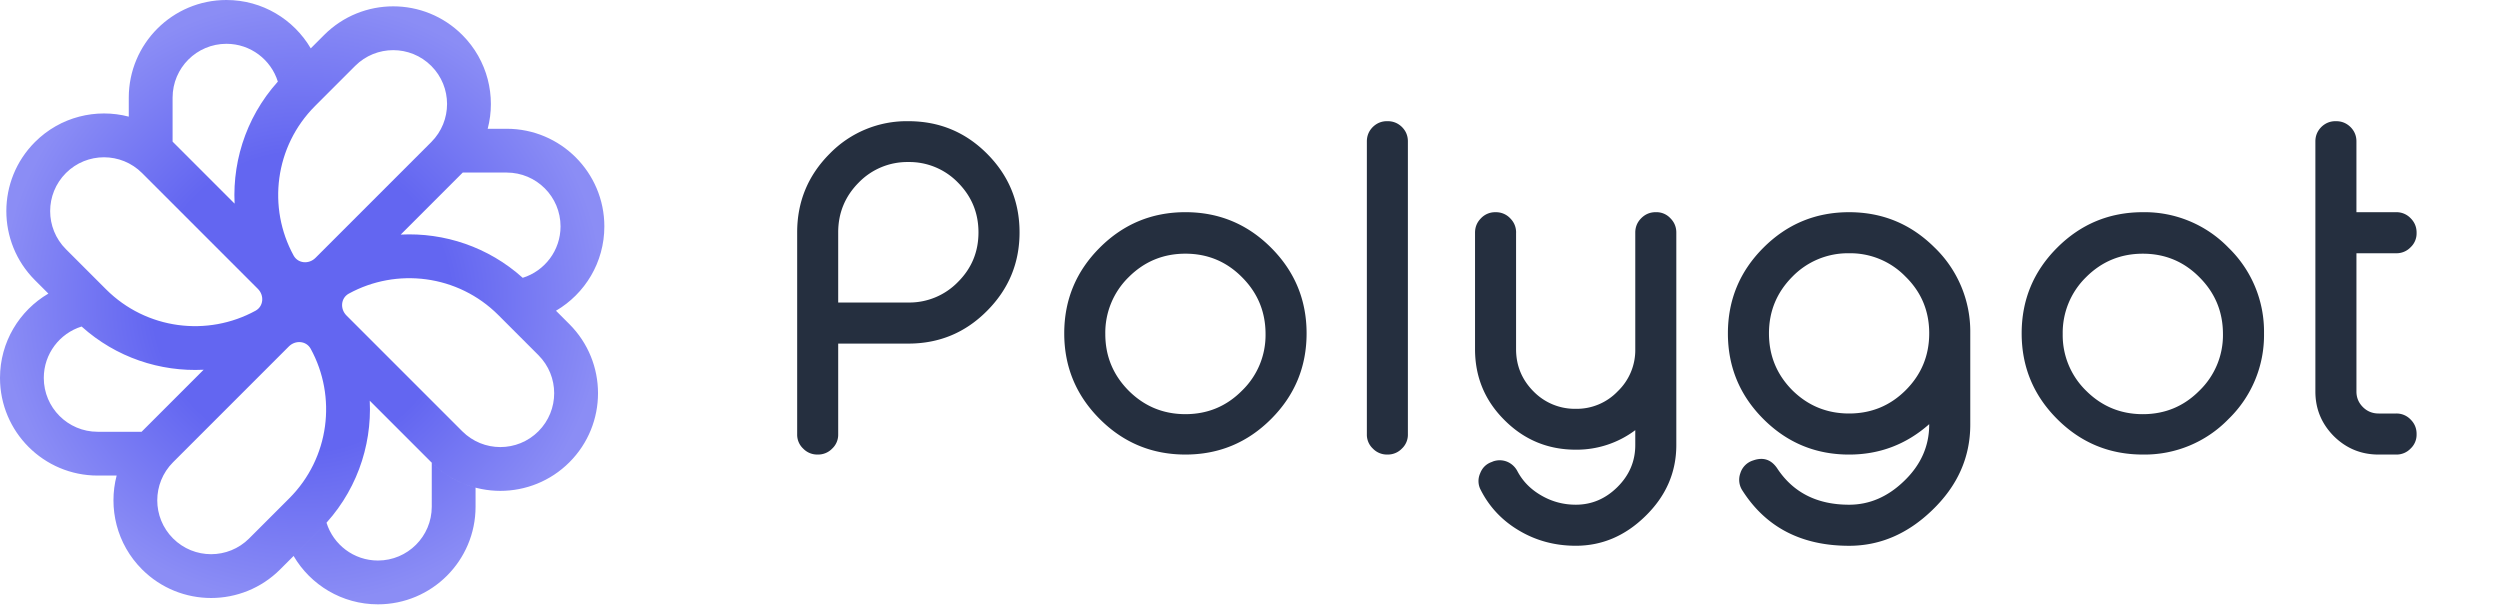 <svg xmlns="http://www.w3.org/2000/svg" width="165" height="40" fill="none" xmlns:v="https://vecta.io/nano"><path fill-rule="evenodd" d="M14.944 0c-3.559 0-6.445 2.886-6.445 6.445v1.253c-2.141-.559-4.515 0-6.193 1.678-2.517 2.517-2.517 6.598 0 9.115l.886.886C1.283 20.496 0 22.569 0 24.942c0 3.559 2.886 6.445 6.445 6.445h1.253c-.559 2.141 0 4.515 1.678 6.193 2.517 2.517 6.598 2.517 9.115 0l2.644-2.644c2.332-2.332 3.421-5.437 3.268-8.49l4.063 4.063c2.517 2.517 6.598 2.517 9.115 0s2.517-6.598 0-9.114l-.886-.886c1.909-1.119 3.192-3.192 3.192-5.565 0-3.559-2.886-6.445-6.445-6.445h-1.254c.56-2.141 0-4.515-1.678-6.193-2.517-2.517-6.597-2.517-9.114 0L18.752 4.95c-2.332 2.332-3.421 5.436-3.268 8.49l-4.063-4.063-.03-.03V6.445c0-1.963 1.591-3.554 3.554-3.554 1.594 0 2.943 1.05 3.393 2.495l.415-.437 1.757-1.757C19.39 1.283 17.317 0 14.944 0zM30.54 11.39l-.03.03-4.063 4.063c2.866-.144 5.778.807 8.053 2.853 1.446-.45 2.496-1.799 2.496-3.393 0-1.963-1.591-3.554-3.554-3.554H30.54zM9.346 28.496l.03-.03 4.063-4.063c-2.866.144-5.778-.807-8.053-2.853-1.446.45-2.496 1.799-2.496 3.393 0 1.963 1.591 3.554 3.554 3.554h2.901zm15.596 11.39c-2.373 0-4.447-1.283-5.565-3.193l1.757-1.757.415-.437c.45 1.446 1.799 2.496 3.393 2.496 1.963 0 3.554-1.591 3.554-3.554V30.54c.833.822 1.834 1.371 2.891 1.647v1.254c0 3.559-2.886 6.445-6.445 6.445zm3.523-35.535c-1.388-1.388-3.638-1.388-5.026 0l-2.644 2.644c-2.673 2.673-3.145 6.715-1.416 9.871.293.534 1.011.585 1.442.154l7.644-7.644c1.388-1.388 1.388-3.638 0-5.026zm7.07 24.115c1.388-1.388 1.388-3.638 0-5.026l-2.643-2.644c-2.673-2.673-6.715-3.145-9.871-1.416-.534.293-.585 1.011-.154 1.442l7.644 7.644c1.388 1.388 3.638 1.388 5.025 0zm-19.089 7.07c-1.388 1.388-3.638 1.388-5.026 0s-1.388-3.638 0-5.026l7.644-7.644c.431-.431 1.149-.38 1.442.154 1.729 3.157 1.257 7.198-1.416 9.871l-2.644 2.644zM4.351 11.421c-1.388 1.388-1.388 3.638 0 5.026l2.644 2.644c2.673 2.673 6.715 3.145 9.871 1.416.534-.293.585-1.011.154-1.442l-7.644-7.644c-1.388-1.388-3.638-1.388-5.026 0z" fill="url(#A)"/><path d="M55.321 19.966h4.629a4.47 4.47 0 0 0 3.281-1.362c.899-.898 1.348-1.987 1.348-3.267s-.449-2.373-1.348-3.281a4.47 4.47 0 0 0-3.281-1.362 4.47 4.47 0 0 0-3.281 1.362c-.898.908-1.348 2.002-1.348 3.281v4.629zm0 2.71v5.991a1.25 1.25 0 0 1-.395.938 1.28 1.28 0 0 1-.937.395h-.044a1.28 1.28 0 0 1-.937-.395 1.25 1.25 0 0 1-.395-.937v-13.33c0-2.031.718-3.765 2.153-5.2a7.09 7.09 0 0 1 5.186-2.139c2.031 0 3.76.713 5.185 2.139 1.436 1.436 2.153 3.169 2.153 5.2 0 2.021-.718 3.75-2.153 5.186-1.426 1.435-3.154 2.153-5.185 2.153h-4.629zm26.652-4.38c-1.025-1.035-2.271-1.553-3.735-1.553s-2.715.517-3.75 1.553a5.13 5.13 0 0 0-1.538 3.75c0 1.455.513 2.7 1.538 3.735 1.035 1.035 2.285 1.553 3.75 1.553s2.71-.518 3.735-1.553a5.09 5.09 0 0 0 1.553-3.735c0-1.465-.518-2.715-1.553-3.75zm-9.39-1.948c1.563-1.562 3.447-2.344 5.654-2.344s4.092.781 5.654 2.344 2.344 3.447 2.344 5.654-.781 4.092-2.344 5.654S80.445 30 78.238 30s-4.092-.781-5.654-2.344-2.344-3.447-2.344-5.654.781-4.092 2.344-5.654zm19.005-8.35c.361 0 .674.127.938.381.264.264.395.581.395.952v19.336a1.25 1.25 0 0 1-.395.938 1.28 1.28 0 0 1-.937.395h-.044a1.28 1.28 0 0 1-.937-.395 1.25 1.25 0 0 1-.395-.937V9.331c0-.371.132-.688.395-.952.264-.254.576-.381.938-.381h.044zm8.473 7.354v7.69c0 1.084.381 2.012 1.143 2.783a3.81 3.81 0 0 0 2.798 1.157 3.74 3.74 0 0 0 2.768-1.157 3.76 3.76 0 0 0 1.158-2.783v-7.69c0-.371.131-.688.395-.952s.581-.396.952-.396h.029a1.25 1.25 0 0 1 .938.396c.264.264.395.581.395.952V29.37c0 1.807-.683 3.374-2.05 4.702-1.328 1.299-2.857 1.948-4.585 1.948-1.387 0-2.647-.342-3.78-1.025-1.093-.654-1.923-1.538-2.49-2.651a1.24 1.24 0 0 1-.044-1.099c.146-.381.41-.635.791-.762l.059-.029c.313-.107.62-.102.923.015a1.35 1.35 0 0 1 .688.63c.352.664.874 1.196 1.568 1.597.703.41 1.464.615 2.285.615 1.045 0 1.958-.386 2.739-1.157.791-.781 1.187-1.709 1.187-2.783v-.981a6.44 6.44 0 0 1-3.926 1.289c-1.836 0-3.404-.649-4.702-1.948-1.299-1.289-1.948-2.852-1.948-4.687v-7.69c0-.371.132-.688.396-.952a1.28 1.28 0 0 1 .938-.396h.044a1.28 1.28 0 0 1 .938.396c.264.264.395.581.395.952zm17.233 15.557c1.055 1.602 2.637 2.402 4.746 2.402 1.338 0 2.544-.517 3.619-1.553 1.113-1.064 1.669-2.31 1.669-3.735v-.029c-1.513 1.338-3.276 2.007-5.288 2.007-2.207 0-4.091-.781-5.654-2.344s-2.344-3.447-2.344-5.654.782-4.092 2.344-5.654 3.447-2.344 5.654-2.344c2.198 0 4.078.776 5.64 2.329a7.7 7.7 0 0 1 2.358 5.64v6.05c0 2.158-.839 4.043-2.519 5.654-1.621 1.563-3.447 2.344-5.479 2.344-3.134 0-5.478-1.211-7.031-3.633a1.28 1.28 0 0 1-.146-1.157 1.27 1.27 0 0 1 .82-.835l.044-.015c.654-.225 1.177-.049 1.567.527zm10.034-8.994c-.019-1.445-.546-2.671-1.582-3.677a5.07 5.07 0 0 0-3.706-1.523 5.11 5.11 0 0 0-3.75 1.553c-1.025 1.035-1.538 2.28-1.538 3.735 0 1.465.513 2.715 1.538 3.75 1.036 1.025 2.286 1.538 3.75 1.538s2.71-.513 3.736-1.538c1.035-1.035 1.552-2.285 1.552-3.75v-.088zm17.834-3.618c-1.025-1.035-2.27-1.553-3.735-1.553s-2.715.517-3.75 1.553a5.13 5.13 0 0 0-1.538 3.75 5.11 5.11 0 0 0 1.538 3.735c1.035 1.035 2.285 1.553 3.75 1.553s2.71-.518 3.735-1.553a5.09 5.09 0 0 0 1.553-3.735c0-1.465-.518-2.715-1.553-3.75zm-9.39-1.948c1.563-1.562 3.448-2.344 5.655-2.344a7.7 7.7 0 0 1 5.654 2.344 7.7 7.7 0 0 1 2.344 5.654 7.7 7.7 0 0 1-2.344 5.654A7.7 7.7 0 0 1 141.428 30c-2.207 0-4.092-.781-5.655-2.344s-2.343-3.447-2.343-5.654.781-4.092 2.343-5.654zm18.42-8.35c.361 0 .674.127.937.381.264.264.396.581.396.952v4.673h2.637a1.28 1.28 0 0 1 .937.396c.264.264.396.581.396.952v.029a1.25 1.25 0 0 1-.396.938 1.28 1.28 0 0 1-.937.395h-2.637v9.126c0 .4.142.742.425 1.025s.63.425 1.04.425h1.172a1.28 1.28 0 0 1 .937.396c.264.264.396.581.396.952v.029a1.25 1.25 0 0 1-.396.938 1.28 1.28 0 0 1-.937.395h-1.172c-1.153 0-2.139-.405-2.959-1.216-.811-.82-1.216-1.802-1.216-2.944V9.331c0-.371.132-.688.396-.952.263-.254.576-.381.937-.381h.044z" fill="#252f3f"/><defs><radialGradient id="A" cx="0" cy="0" r="1" gradientUnits="userSpaceOnUse" gradientTransform="translate(19.943 19.943) rotate(90) scale(19.943 19.943)"><stop offset=".495" stop-color="#6366f1"/><stop offset="1" stop-color="#8b8df5"/></radialGradient></defs></svg>